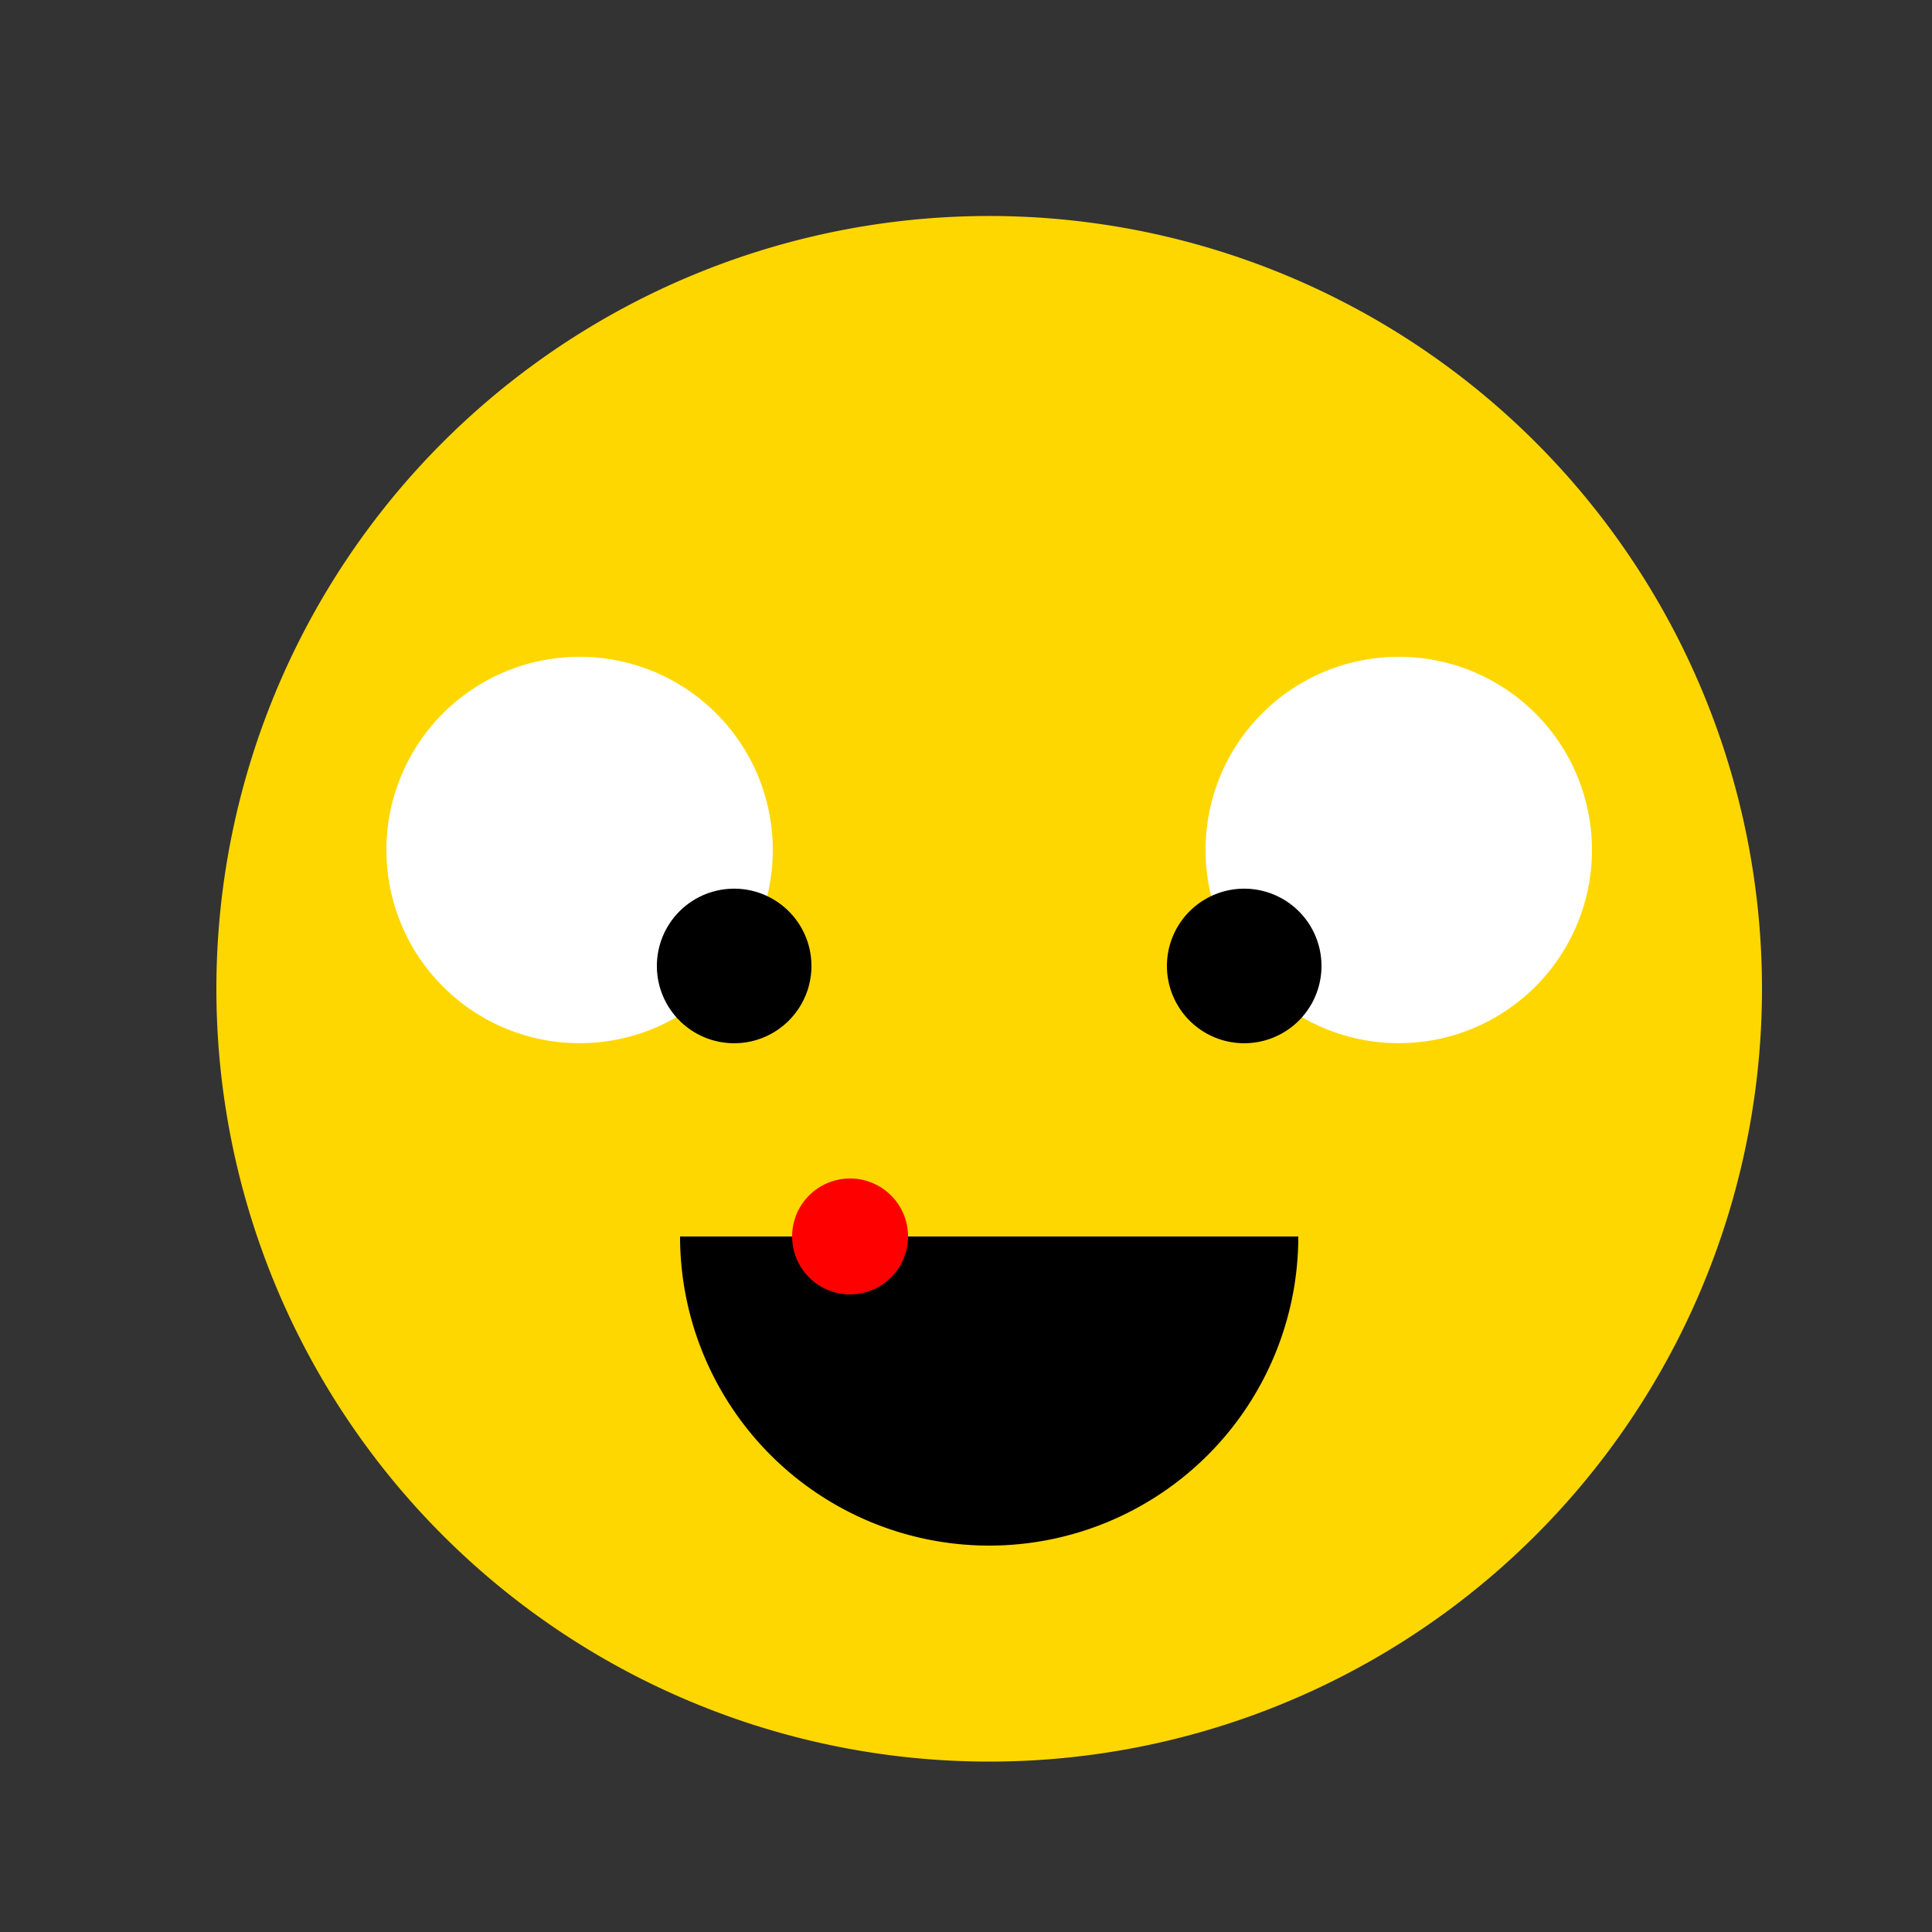 <!--

Generated by DrawGPT.
Free, open source, AI generated images in SVG, PNG, and HTML Canvas format.
https://drawgpt.ai

Created: 2023-12-16T01:20:50.771Z
Link: https://drawgpt.ai/prompt/134538/

-->
<svg xmlns="http://www.w3.org/2000/svg" xmlns:xlink="http://www.w3.org/1999/xlink" width="500" height="500"><rect width="100%" height="100%" fill="#333333" stroke="none"/><defs/><g><path fill="#FFD700" stroke="none" paint-order="stroke fill markers" d=" M 456 256 A 200 200 0 1 1 456 255.8"/><path fill="#FFFFFF" stroke="none" paint-order="stroke fill markers" d=" M 200 220 A 50 50 0 1 1 200 219.95"/><path fill="#FFFFFF" stroke="none" paint-order="stroke fill markers" d=" M 412 220 A 50 50 0 1 1 412 219.95"/><path fill="#000000" stroke="none" paint-order="stroke fill markers" d=" M 210 250 A 20 20 0 1 1 210 249.98"/><path fill="#000000" stroke="none" paint-order="stroke fill markers" d=" M 342 250 A 20 20 0 1 1 342 249.98"/><path fill="#000000" stroke="none" paint-order="stroke fill markers" d=" M 336 320 A 80 80 0 0 1 176 320"/><path fill="#FF0000" stroke="none" paint-order="stroke fill markers" d=" M 235 320 A 15 15 0 1 1 235 319.985"/></g></svg>